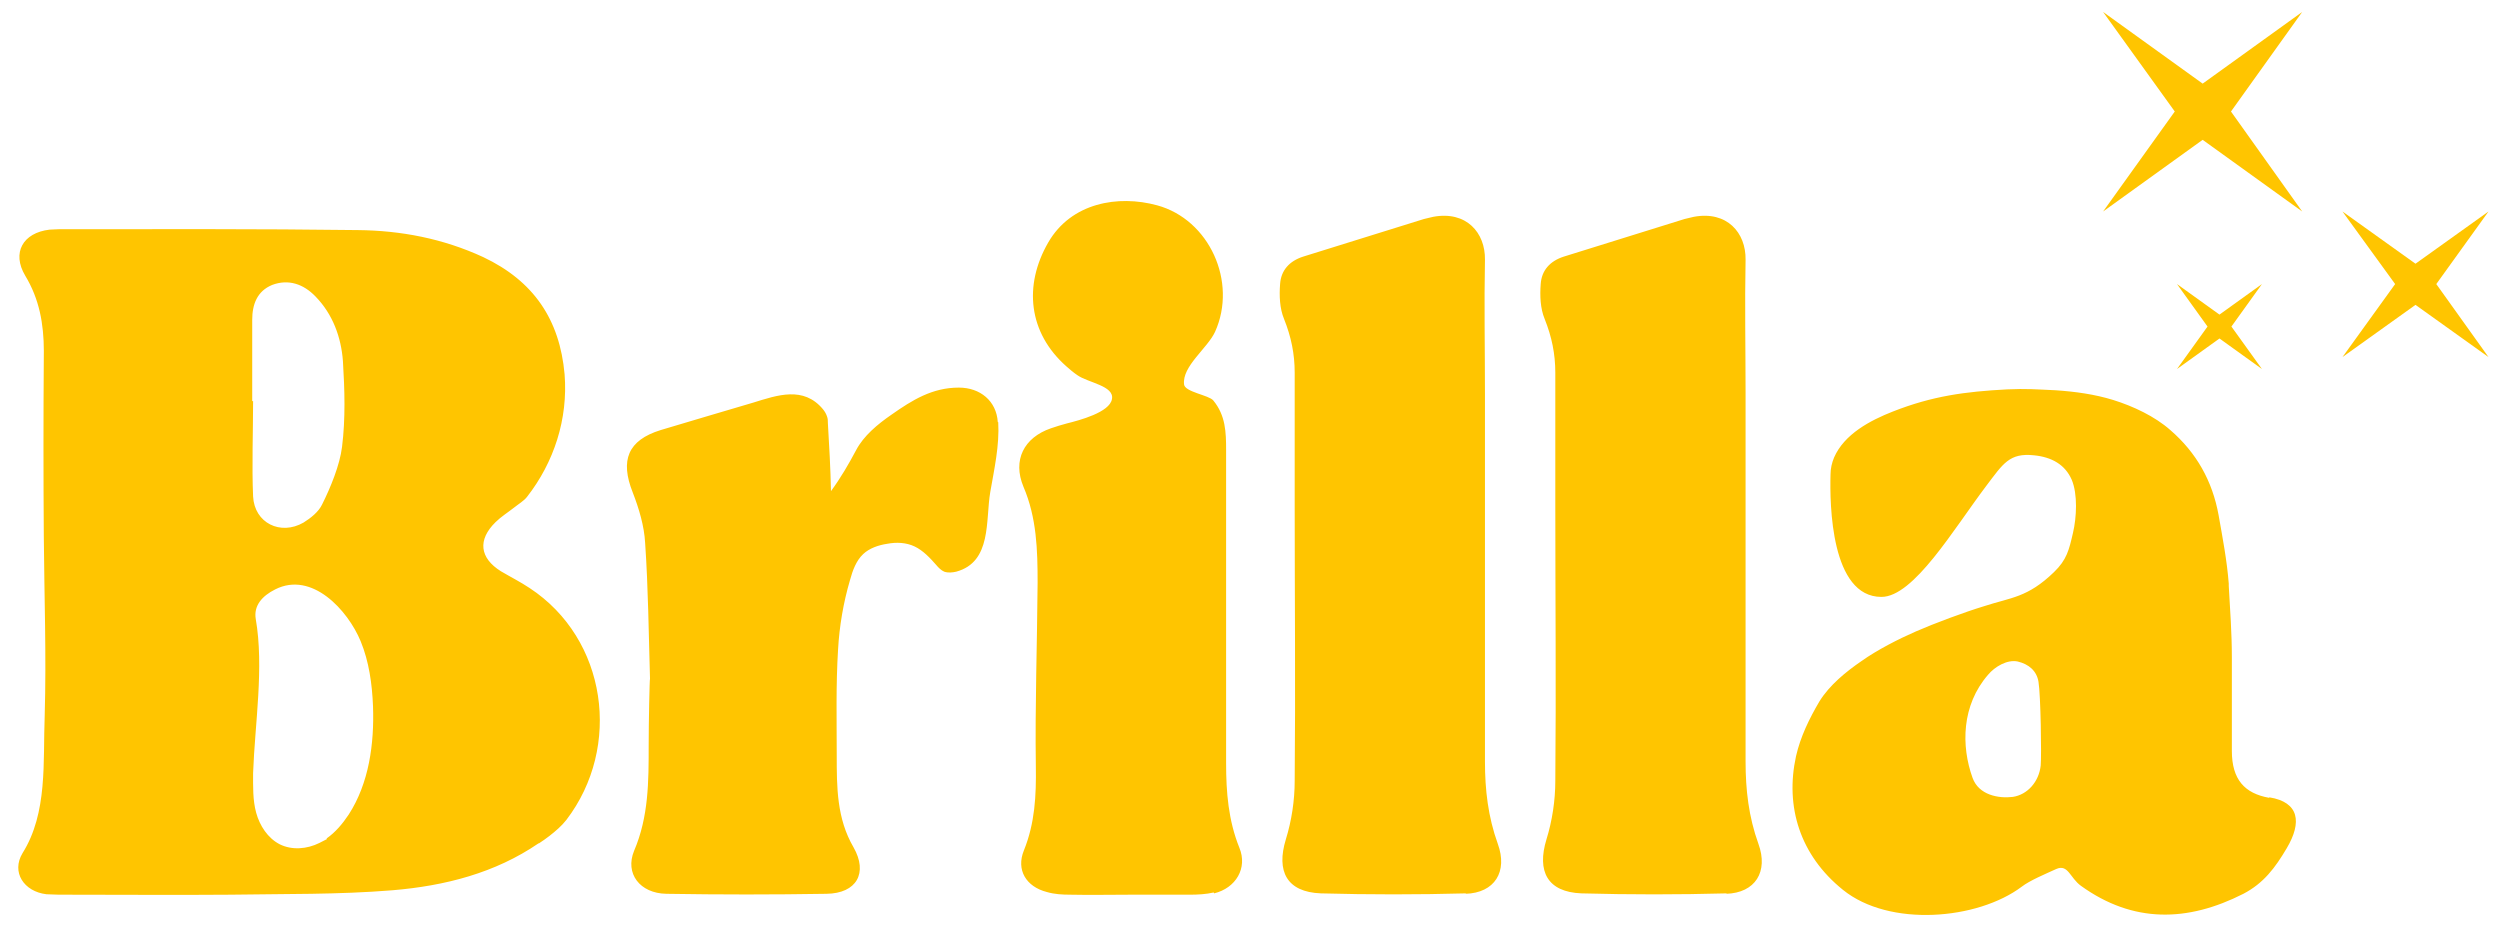 <svg xmlns="http://www.w3.org/2000/svg" viewBox="0 0 565 211"><defs><style>.cls-1{fill:#ffc500}</style></defs><g><g id="Layer_1"><g><path d="M121.7 190.6c-9.8 6.7-21.1 9.6-33 10.6-12.2 1-24.4.8-36.7 1-12.2.1-24.4 0-36.6 0-1.6 0-3.3 0-4.9-.1-5.1-.6-8-5-5.4-9.3 5.7-9.1 4.6-20.6 5-31 .4-13.6-.1-27.1-.2-40.6s-.1-27.1 0-40.7 0-.8 0-1.2c0-6.1-1-11.7-4.2-17-3.1-5.2-.5-9.7 5.5-10.4.7 0 1.4-.1 2.2-.1 22.5 0 45-.1 67.5.2 9.7.1 19.2 1.9 28.3 6.1 11.4 5.4 17.3 14.1 18.4 26.5.8 10.1-2.4 19.9-8.5 27.7-.7.9-1.9 1.6-2.9 2.4-1.4 1.1-3 2.1-4.2 3.3-4.1 4-3.6 8.1 1.2 11.1 2.2 1.3 4.4 2.4 6.5 3.8 17.5 11.5 20.9 35.9 8.3 52.4-1.1 1.4-2.4 2.5-3.8 3.6-.8.6-1.6 1.2-2.4 1.7Zm-47.9-1.1c2-1.4 3.6-3.3 5-5.4 4.6-7.1 5.8-16 5.5-24.5-.2-5-.9-10.1-2.8-14.7-2.9-7-11-15.9-19.3-11.7-3 1.5-4.9 3.7-4.4 6.7 1.9 10.9-.2 23.7-.6 34.8 0 3-.1 6.1.7 9s2.6 5.7 5.3 7.1c2.8 1.4 6.2 1.1 9-.3s1.2-.6 1.7-1ZM57.2 90.6c0 6.8-.3 14.8 0 21.6.3 6 6.2 8.9 11.4 5.9 1.6-1 3.4-2.4 4.2-4.1 1.9-3.8 4-8.9 4.5-13 .8-6.4.6-12.9.2-19.4-.4-5.4-2.3-10.6-6.2-14.6-2.7-2.8-6.1-4-9.8-2.6-3.4 1.4-4.5 4.4-4.5 7.9v18.4ZM225.6 95.4c.3 5.3-.9 10.6-1.8 15.8-1.1 6.4.4 15.8-7.7 18-.9.2-1.8.3-2.7 0-.7-.3-1.3-.9-1.8-1.5-1.4-1.6-3-3.3-4.9-4.2-1.9-.9-4.1-1-6.2-.6-2 .3-4 1-5.4 2.3-1.6 1.5-2.4 3.7-3 5.9-1.5 5.1-2.4 10.4-2.7 15.7-.5 8-.3 16-.3 23.9 0 7.2 0 14.3 3.8 20.8 3.3 5.8.7 10.4-6.1 10.5-12.1.2-24.1.2-36.2 0-6-.1-9.4-4.6-7.3-9.7 3.3-7.7 3.3-15.7 3.3-23.8 0-5 .2-15.1.3-15.1-.3-10.2-.4-20.5-1.1-30.7-.2-3.8-1.4-7.8-2.8-11.4-2.9-7.3-1.1-11.8 6.3-14.1 6.9-2.1 13.9-4.1 20.9-6.2 5.5-1.7 11.4-3.8 15.8 1.5.4.5.7 1 .9 1.6.2.5.2 1 .2 1.5.3 5.1.6 10.3.7 15.4 2.2-3 4-6.1 5.7-9.3s4.8-5.8 8-8c4.7-3.3 9.2-6.1 15.2-6.1 4.8 0 8.5 3 8.8 7.8ZM274.3 201.7c-1.7.4-3.6.5-5.4.5h-13.5c-4.5 0-9 .1-13.5 0-1.8 0-3.6-.1-5.3-.6-4.7-1.2-7-5-5.2-9.4 2.5-6.2 2.8-12.4 2.7-19-.2-13.8.3-27.7.4-41.5 0-7.4-.2-14.7-3.2-21.7-2.5-6 .1-11.1 6.2-13.2 1.2-.4 2.4-.8 3.6-1.1 2.8-.7 9.7-2.5 10.2-5.5.6-3-5.4-3.7-7.8-5.4-.9-.6-1.7-1.3-2.5-2-8.6-7.6-9.7-18.3-4.1-28 5.2-9 15.8-10.8 24.6-8.4 11.8 3.2 18.2 17.3 13.1 28.6-1.7 3.7-7.5 7.8-7 11.9.2 1.7 5.6 2.4 6.6 3.6 2.8 3.4 2.9 7.2 2.9 11.2v70.8c0 6.5.5 12.9 3 19.1 1.9 4.6-.8 9.1-5.7 10.3ZM331.4 201.9c-11 .3-22 .3-32.9 0-7.7-.3-10.1-5-7.9-12.2 1.3-4.2 2-8.8 2-13.2.2-20.7 0-41.4 0-62.1V84.2c0-4.2-.8-8.1-2.4-12.1-1-2.4-1.1-5.3-.9-7.9.2-3.1 2.1-5.2 5.2-6.2 9.1-2.8 18.2-5.7 27.3-8.5.7-.2 1.4-.3 2.1-.5 7.5-1.4 11.8 3.6 11.7 9.7-.2 10.1 0 20.1 0 30.2V172.1c0 6.4.7 12.5 2.9 18.6 2.3 6.3-.7 11.1-7.3 11.3ZM390.3 201.9c-11 .3-22 .3-32.9 0-7.7-.3-10.1-5-7.9-12.2 1.3-4.2 2-8.8 2-13.2.2-20.7 0-41.4 0-62.1V84.2c0-4.2-.8-8.1-2.4-12.1-1-2.4-1.1-5.3-.9-7.9.2-3.1 2.1-5.2 5.2-6.2 9.1-2.8 18.2-5.7 27.3-8.5.7-.2 1.4-.3 2.1-.5 7.5-1.4 11.8 3.6 11.7 9.7-.2 10.1 0 20.1 0 30.2V172.1c0 6.4.7 12.5 2.9 18.6 2.3 6.3-.7 11.1-7.3 11.3ZM512.9 180.2c6.7 1.1 7.4 5.6 3.9 11.5-2.6 4.4-5.2 7.9-9.8 10.3-12.6 6.4-24.9 6.7-36.7-1.8-2.5-1.8-2.9-5-5.6-3.8-2.4 1.1-6 2.6-7.8 4-10 7.5-29.9 9.2-40.4.7-9.7-7.8-13.1-18.8-10.6-30.2 1-4.4 3-8.5 5.3-12.4 2.3-3.7 6-6.7 9.5-9.1 3.5-2.5 8.4-5 12.3-6.7 4.1-1.8 11.1-4.4 15.4-5.7 6.1-2 9.8-1.9 15.8-7.7 2.9-2.8 3.4-5 4.3-8.9.8-3.4 1.1-8.7-.3-12-1.5-3.4-4.5-5.1-8.5-5.5-5.6-.6-7 1.9-10.8 6.9-7.4 9.8-16.4 25.1-23.7 25.1-11.4 0-11.7-20.8-11.5-27.7 0-1.3.3-2.6.8-3.8 2.3-5.3 8.2-8.4 13.3-10.4 8.9-3.5 16.3-4.5 25.8-5 4.4-.2 6.6 0 11 .2 4.4.3 8.8.9 13 2.2 4.5 1.4 9.4 3.7 12.9 6.8 5.9 5.1 9.5 11.5 10.9 19.2.9 5.1 1.9 10.3 2.3 15.5v.5c.3 5.3.7 10.7.7 16.1v21.2c0 6.5 2.9 9.6 8.4 10.6Zm-52.2-26.1c-.4-2.5-2.2-4-4.7-4.6-2.4-.5-5.2 1.2-6.7 3-6 6.9-6.1 16.1-3.5 23.3 1.4 3.9 5.9 4.7 9.1 4.3 3.3-.5 5.9-3.4 6.3-7.1.2-2.3 0-15.9-.5-18.9Z" class="cls-1"/></g><g><path d="m520.3 2.7-16.1 22.5 16.1 22.6-22.5-16.2-22.5 16.2 16.2-22.6-16.2-22.5 22.5 16.2 22.5-16.2zM562.4 47.8l-11.8 16.4 11.8 16.5-16.5-11.8-16.5 11.8 11.9-16.5-11.9-16.4 16.5 11.8 16.5-11.8zM511.2 64.2l-6.9 9.6 6.9 9.6-9.6-6.9-9.6 6.9 6.9-9.6-6.9-9.6 9.6 6.9 9.6-6.9z" class="cls-1"/></g></g></g></svg>